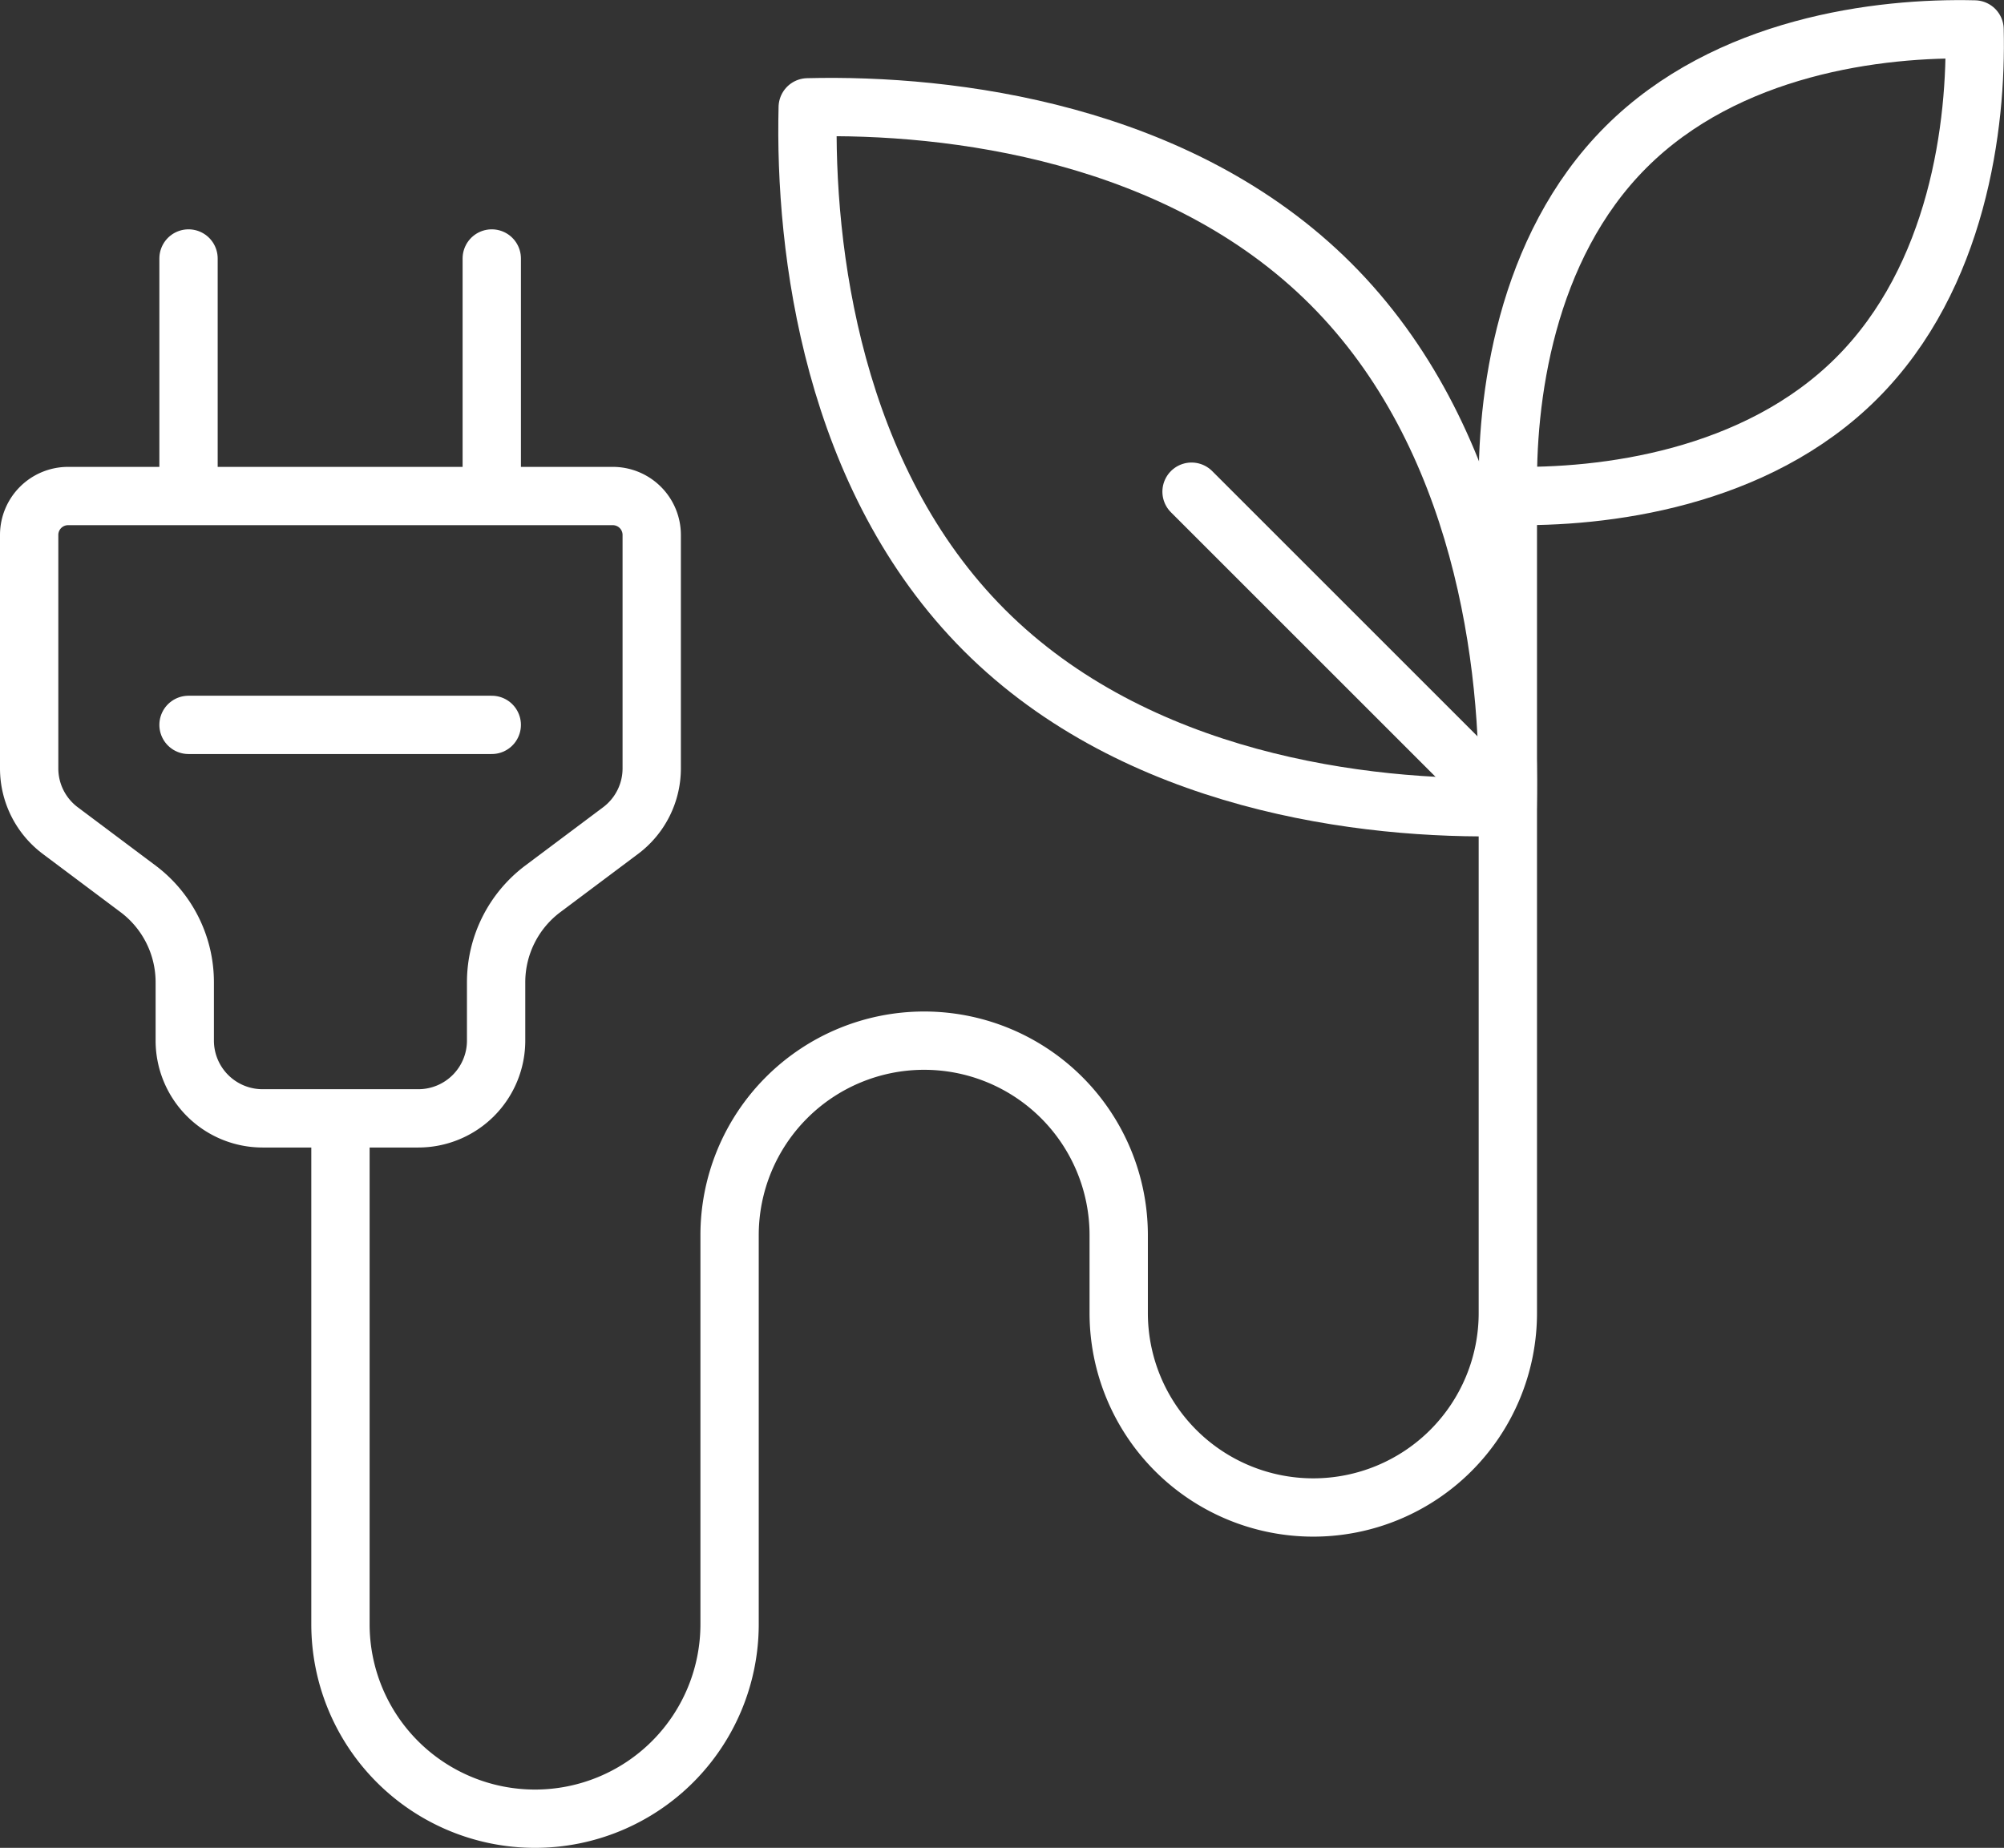<?xml version="1.0" encoding="UTF-8"?> <svg xmlns="http://www.w3.org/2000/svg" width="171.824" height="158.478" viewBox="0 0 171.824 158.478"><rect x="0" y="0" width="171.824" height="158.478" fill="#333333" stroke="none"/><g id="eco-energie-icone" transform="translate(-0.836 -0.832)"><path id="Tracé_854" data-name="Tracé 854" d="M1,16.336V36.355a6.668,6.668,0,0,0,2.669,5.338l6.673,5a10.016,10.016,0,0,1,4,8.007v5a6.671,6.671,0,0,0,6.673,6.673H34.364a6.671,6.671,0,0,0,6.673-6.673v-5a10.016,10.016,0,0,1,4-8.007l6.673-5a6.668,6.668,0,0,0,2.669-5.338V16.336A3.338,3.338,0,0,0,51.046,13H4.336A3.338,3.338,0,0,0,1,16.336Z" transform="translate(2.336 30.373)" fill="none" stroke="#fff" stroke-linejoin="round" stroke-width="5"></path><line id="Ligne_38" data-name="Ligne 38" x2="26" transform="translate(17 63)" fill="none" stroke="#fff" stroke-linecap="round" stroke-linejoin="round" stroke-width="5"></line><line id="Ligne_39" data-name="Ligne 39" y1="20" transform="translate(17 23)" fill="none" stroke="#fff" stroke-linecap="round" stroke-linejoin="round" stroke-width="5"></line><line id="Ligne_40" data-name="Ligne 40" y1="20" transform="translate(43 23)" fill="none" stroke="#fff" stroke-linecap="round" stroke-linejoin="round" stroke-width="5"></line><path id="Tracé_855" data-name="Tracé 855" d="M81.03,63.03c-12.308.307-31.849-2.145-44.854-15.154S20.718,15.33,21.025,3.025C33.333,2.718,52.871,5.17,65.876,18.176S81.337,50.722,81.03,63.03Z" transform="translate(49.066 7.011)" fill="none" stroke="#fff" stroke-linejoin="round" stroke-width="5"></path><path id="Tracé_856" data-name="Tracé 856" d="M39.016,41.02c8.2.2,21.233-1.431,29.9-10.1s10.306-21.7,10.1-29.9c-8.2-.2-21.233,1.431-29.9,10.1S38.813,32.815,39.016,41.02Z" transform="translate(91.12 2.337)" fill="none" stroke="#fff" stroke-linejoin="round" stroke-width="5"></path><path id="Tracé_857" data-name="Tracé 857" d="M109.092,13V83.064a16.682,16.682,0,1,1-33.364,0V76.391a16.682,16.682,0,0,0-33.364,0v33.364a16.682,16.682,0,1,1-33.364,0V66.382" transform="translate(21.027 30.373)" fill="none" stroke="#fff" stroke-miterlimit="10" stroke-width="5"></path><line id="Ligne_41" data-name="Ligne 41" x2="27" y2="27" transform="translate(103 43)" fill="none" stroke="#fff" stroke-linecap="round" stroke-linejoin="round" stroke-width="5"></line></g></svg> 